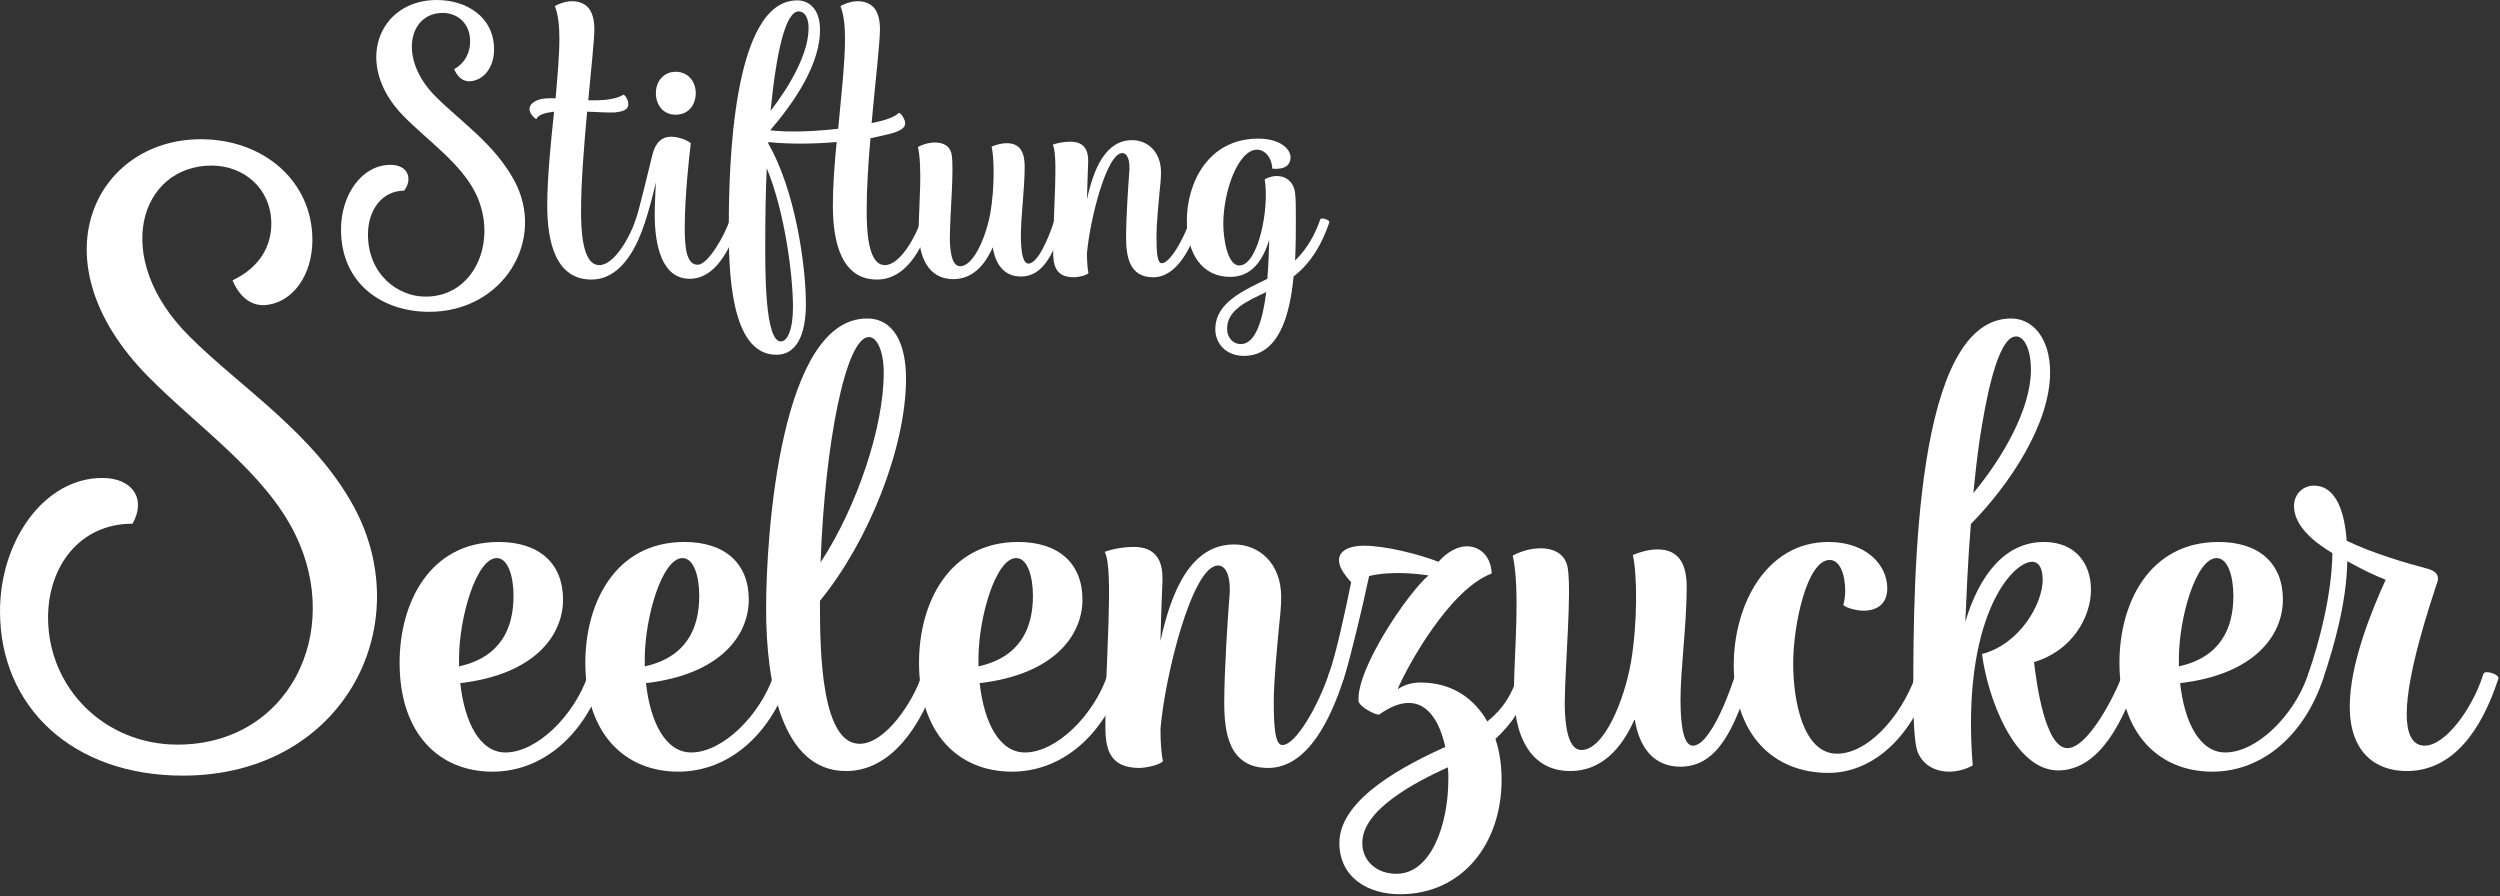 <?xml version="1.0" encoding="UTF-8" standalone="no"?><!DOCTYPE svg PUBLIC "-//W3C//DTD SVG 1.1//EN" "http://www.w3.org/Graphics/SVG/1.1/DTD/svg11.dtd"><svg width="100%" height="100%" viewBox="0 0 371 133" version="1.1" xmlns="http://www.w3.org/2000/svg" xmlns:xlink="http://www.w3.org/1999/xlink" xml:space="preserve" xmlns:serif="http://www.serif.com/" style="fill-rule:evenodd;clip-rule:evenodd;stroke-linejoin:round;stroke-miterlimit:2;"><rect x="0" y="0" width="371" height="133" fill="#333333" stroke="none"/><g id="seelenzucker-white"><path d="M65.711,1.916c2.085,0 4.058,1.466 4.058,4.228c-0,1.578 -0.677,3.156 -2.367,4.114c0.563,1.353 1.465,1.86 2.367,1.804c2.142,-0.169 3.551,-2.198 3.551,-4.735c-0,-4.791 -4.058,-7.327 -8.511,-7.327c-8.624,-0 -12.513,9.526 -4.904,17.247c3.664,3.721 8.511,6.99 10.709,11.499c3.326,6.876 -0.112,15.274 -7.44,15.274c-4.227,0 -8.567,-3.381 -8.567,-9.243c-0,-3.664 2.142,-6.482 5.354,-6.482c1.24,-1.522 0.79,-3.833 -2.029,-3.833c-4.227,0 -7.327,4.453 -7.327,9.582c-0,8.116 6.2,12.231 13.076,12.231c11.048,0 17.417,-10.709 12.626,-19.502c-2.931,-5.411 -7.891,-8.68 -11.667,-12.456c-5.58,-5.581 -4.002,-12.401 1.071,-12.401Z" style="fill:#fff;fill-rule:nonzero;"/><path d="M94.344,32.579l-0.057,0.169c-0.732,2.198 -3.043,6.594 -5.354,6.594c-2.593,0 -2.706,-5.467 -2.706,-8.116c0,-4.171 0.451,-9.695 0.902,-14.655c1.635,0.056 3.156,0.169 4.171,0.113c0.845,-0.113 2.142,-0.282 1.916,-1.466c-0.056,-0.507 -0.394,-1.014 -0.676,-1.183c-1.127,0.732 -3.1,0.902 -5.242,0.845c0.451,-4.847 0.902,-8.962 0.902,-10.54c-0,-1.353 -0.282,-2.536 -0.958,-3.269c-1.128,-1.127 -3.044,-1.184 -4.904,-0.169c0.507,1.296 0.676,2.931 0.676,4.847c0,2.48 -0.281,5.58 -0.563,8.849c-0.846,-0.056 -1.635,0 -2.198,0.113c-1.748,0.451 -2.368,1.691 -0.677,2.987c0.282,-0.676 1.297,-0.958 2.649,-1.127c-0.507,4.791 -1.014,9.864 -1.014,13.978c-0,5.299 1.24,10.935 6.538,10.935c4.227,0 6.595,-4.34 7.891,-8.285l0.056,-0.17c0.169,-0.394 -1.24,-0.845 -1.352,-0.45Z" style="fill:#fff;fill-rule:nonzero;"/><path d="M100.262,17.022c1.973,0 2.987,-1.522 2.987,-3.213c0,-1.634 -1.071,-3.156 -2.987,-3.156c-1.86,-0 -2.931,1.522 -2.931,3.156c-0,1.691 1.014,3.213 2.931,3.213Zm8.06,15.557l-0.056,0.169c-0.733,2.141 -3.157,6.538 -4.735,6.538c-1.635,-0 -1.916,-2.424 -1.916,-5.524c-0,-4.622 0.676,-10.709 0.901,-12.513c-0.789,-0.62 -2.029,-0.958 -2.93,-0.958c-1.353,0 -2.311,0.846 -2.762,2.649c-0.451,1.86 -2.029,8.399 -2.424,9.469l-0.056,0.17c-0.226,0.563 1.183,0.958 1.352,0.45l0.057,-0.169c0.282,-0.789 1.071,-3.494 1.578,-5.805c-0.056,1.409 -0.169,3.156 -0.169,4.847c-0,4.509 1.071,9.469 5.185,9.469c3.664,0 5.862,-4.002 7.271,-8.172l0.057,-0.17c0.169,-0.394 -1.24,-0.845 -1.353,-0.45Z" style="fill:#fff;fill-rule:nonzero;"/><path d="M136.73,32.579l-0.057,0.169c-0.733,2.198 -3.043,6.594 -5.354,6.594c-2.593,0 -2.706,-5.467 -2.706,-8.116c0,-3.1 0.226,-6.933 0.564,-10.709c1.352,-0.282 2.593,-0.564 3.551,-0.846c0.732,-0.282 1.916,-0.676 1.522,-1.804c-0.17,-0.45 -0.508,-1.014 -0.846,-1.127c-0.338,0.338 -0.789,0.564 -1.353,0.789c-0.676,0.282 -1.578,0.508 -2.705,0.733c0.563,-6.2 1.24,-11.949 1.24,-13.922c-0,-1.353 -0.282,-2.536 -0.958,-3.269c-1.128,-1.127 -3.044,-1.184 -4.904,-0.169c0.507,1.296 0.676,2.931 0.676,4.847c0,3.551 -0.563,8.455 -1.014,13.358c-3.438,0.395 -7.215,0.564 -10.089,0.226c3.494,-4.058 7.609,-9.977 7.383,-15.275c-0.112,-2.762 -1.634,-4.002 -3.382,-4.002c-9.638,0 -10.145,24.913 -10.145,33.593c-0,5.862 0.056,18.995 7.045,18.995c3.608,0 4.397,-4.171 4.397,-7.496c-0,-5.749 -1.578,-16.91 -5.58,-23.842l-0,-0.226c3.1,0.338 6.763,0.282 10.145,0c-0.338,3.382 -0.563,6.651 -0.563,9.469c-0,5.299 1.24,10.935 6.538,10.935c4.227,0 6.595,-4.34 7.891,-8.285l0.056,-0.17c0.169,-0.394 -1.24,-0.845 -1.352,-0.45Zm-18.206,-30.888c0.733,-0 1.353,0.62 1.465,2.142c0.169,3.889 -2.761,8.905 -5.636,12.625c0.845,-8.623 2.198,-14.767 4.171,-14.767Zm-0.846,43.851c0,3.439 -0.845,5.129 -1.803,5.129c-2.424,0 -2.311,-10.991 -2.311,-14.654c-0,-3.72 0.056,-7.497 0.225,-11.048c2.706,6.539 3.889,16.008 3.889,20.573Z" style="fill:#fff;fill-rule:nonzero;"/><path d="M156.513,32.579l-0.056,0.169c-0.902,2.761 -2.48,6.369 -3.833,6.369c-0.789,-0 -1.127,-1.578 -1.127,-4.171c-0,-2.875 0.564,-6.82 0.564,-10.258c-0,-1.804 -0.508,-3.439 -2.649,-3.439c-0.79,0 -1.579,0.226 -2.255,0.508c0.394,1.691 0.451,6.087 -0.169,9.751c-0.62,3.551 -2.48,8.003 -4.509,8.003c-1.353,0 -1.522,-2.705 -1.522,-4.34c0.056,-3.832 0.62,-9.807 0.282,-12.174c-0.338,-2.311 -3.269,-2.142 -5.017,-1.184c0.677,3.044 0.169,8.511 0.113,11.893c-0.113,4.453 1.465,7.722 5.129,7.722c2.818,-0 4.678,-2.029 5.862,-4.735c0.395,2.537 1.691,4.34 4.171,4.34c3.495,0 4.96,-3.776 6.313,-7.834l0.056,-0.17c0.169,-0.394 -1.24,-0.845 -1.353,-0.45Z" style="fill:#fff;fill-rule:nonzero;"/><path d="M176.635,32.579l-0.056,0.169c-0.902,2.649 -2.931,6.312 -4.171,6.312c-0.62,0 -0.789,-1.352 -0.789,-3.945c0,-1.86 0.282,-4.678 0.451,-6.538c0.113,-1.071 0.225,-2.086 0.225,-2.988c0,-3.1 -2.029,-4.791 -4.283,-4.791c-3.889,0 -5.693,4.115 -6.708,8.793c0.057,-2.705 0.169,-4.903 0.169,-5.185c0.057,-1.071 0.113,-3.382 -2.592,-3.382c-1.071,-0 -2.086,0.225 -2.649,0.451c0.845,1.578 0.056,9.976 0.056,15.725c-0,1.917 0.169,3.946 3.1,3.946c0.451,-0 1.804,-0.226 2.142,-0.62c-0.113,-0.451 -0.226,-1.522 -0.226,-2.931c0.395,-4.735 2.875,-14.88 5.242,-14.88c0.733,-0 1.24,1.014 1.015,3.1c-0.113,1.465 -0.451,6.482 -0.451,9.356c-0,2.706 0.394,5.975 4.002,5.975c3.607,-0 5.693,-4.509 6.82,-7.947l0.056,-0.17c0.169,-0.394 -1.24,-0.845 -1.353,-0.45Z" style="fill:#fff;fill-rule:nonzero;"/><path d="M195.912,32.579l-0.056,0.169c-0.62,1.803 -1.748,4.058 -3.664,5.918c0.113,-2.255 0.113,-4.397 0.113,-6.257c-0,-1.634 -0,-2.874 -0.113,-3.776c-0.282,-2.367 -2.536,-3.1 -4.509,-2.029c0.733,4.284 -0.958,12.795 -3.777,12.795c-1.747,-0 -2.367,-3.946 -2.367,-6.2c0,-4.791 2.198,-10.991 5.017,-10.991c1.014,-0 2.141,0.958 2.254,2.818c2.424,0.225 2.706,-1.015 2.706,-1.691c-0,-1.24 -1.579,-2.762 -4.791,-2.762c-7.497,-0 -10.597,6.651 -10.597,12.175c0,4.96 2.311,8.342 6.426,8.342c3.156,-0 4.847,-2.368 5.805,-5.524c-0.056,1.747 -0.113,3.776 -0.282,5.805c-3.494,1.748 -7.722,3.495 -7.722,7.497c0,2.142 1.635,3.945 4.228,3.945c5.073,0 6.82,-5.749 7.384,-11.78c2.818,-2.198 4.283,-5.129 5.241,-7.834l0.057,-0.17c0.169,-0.394 -1.24,-0.845 -1.353,-0.45Zm-11.78,18.487c-1.071,0 -2.029,-0.845 -2.029,-2.311c-0,-2.762 2.931,-4.058 5.805,-5.411c-0.507,4.115 -1.578,7.722 -3.776,7.722Z" style="fill:#fff;fill-rule:nonzero;"/><path d="M87.322,99.998l-0.092,0.276c-2.021,5.88 -7.533,11.392 -12.219,11.392c-3.767,0 -6.064,-4.41 -6.707,-10.289c11.025,-1.287 15.251,-7.075 15.251,-12.403c0,-5.329 -3.491,-8.545 -9.555,-8.545c-10.289,0 -14.699,9.096 -14.699,17.916c-0,10.657 5.971,16.169 13.781,16.169c7.533,0 13.597,-5.512 16.353,-13.505l0.092,-0.276c0.276,-0.643 -2.021,-1.378 -2.205,-0.735Zm-13.597,-17.18c1.654,0 2.48,2.664 2.48,5.604c0,4.87 -1.929,9.096 -8.084,10.474l-0,-1.103c-0,-6.155 2.572,-14.975 5.604,-14.975Z" style="fill:#fff;fill-rule:nonzero;"/><path d="M114.884,99.998l-0.092,0.276c-2.021,5.88 -7.533,11.392 -12.219,11.392c-3.767,0 -6.063,-4.41 -6.707,-10.289c11.025,-1.287 15.252,-7.075 15.252,-12.403c-0,-5.329 -3.492,-8.545 -9.555,-8.545c-10.29,0 -14.7,9.096 -14.7,17.916c-0,10.657 5.972,16.169 13.781,16.169c7.534,0 13.597,-5.512 16.353,-13.505l0.092,-0.276c0.276,-0.643 -2.021,-1.378 -2.205,-0.735Zm-13.597,-17.18c1.654,0 2.481,2.664 2.481,5.604c-0,4.87 -1.93,9.096 -8.085,10.474l-0,-1.103c-0,-6.155 2.572,-14.975 5.604,-14.975Z" style="fill:#fff;fill-rule:nonzero;"/><path d="M136.842,99.998l-0.092,0.276c-1.194,3.767 -5.328,10.106 -9.187,10.106c-5.604,0 -5.88,-13.413 -5.88,-20.396l-0,-0.827c7.166,-8.728 12.77,-22.693 12.77,-32.982c0,-5.053 -1.745,-8.912 -5.788,-8.912c-12.77,-0 -14.975,31.696 -14.975,43.089c-0,10.933 2.297,24.071 11.852,24.071c6.798,-0 11.116,-6.799 13.413,-13.414l0.092,-0.276c0.276,-0.643 -2.021,-1.378 -2.205,-0.735Zm-7.901,-49.979c1.194,0 2.205,2.021 2.205,5.329c-0,7.993 -3.951,19.844 -9.371,28.113c0.643,-17.823 3.767,-33.442 7.166,-33.442Z" style="fill:#fff;fill-rule:nonzero;"/><path d="M164.404,99.998l-0.092,0.276c-2.021,5.88 -7.533,11.392 -12.219,11.392c-3.767,0 -6.063,-4.41 -6.707,-10.289c11.025,-1.287 15.251,-7.075 15.251,-12.403c0,-5.329 -3.491,-8.545 -9.554,-8.545c-10.29,0 -14.7,9.096 -14.7,17.916c-0,10.657 5.972,16.169 13.781,16.169c7.534,0 13.597,-5.512 16.353,-13.505l0.092,-0.276c0.276,-0.643 -2.021,-1.378 -2.205,-0.735Zm-13.597,-17.18c1.654,0 2.481,2.664 2.481,5.604c-0,4.87 -1.93,9.096 -8.085,10.474l-0,-1.103c-0,-6.155 2.572,-14.975 5.604,-14.975Z" style="fill:#fff;fill-rule:nonzero;"/><path d="M197.203,99.998l-0.092,0.276c-1.47,4.318 -4.777,10.29 -6.798,10.29c-1.011,-0 -1.287,-2.205 -1.287,-6.431c0,-3.032 0.46,-7.626 0.735,-10.658c0.184,-1.745 0.368,-3.399 0.368,-4.869c-0,-5.053 -3.307,-7.809 -6.982,-7.809c-6.34,-0 -9.28,6.707 -10.933,14.332c0.091,-4.41 0.275,-7.993 0.275,-8.452c0.092,-1.746 0.184,-5.513 -4.226,-5.513c-1.746,0 -3.399,0.368 -4.318,0.735c1.378,2.573 0.092,16.262 0.092,25.633c-0,3.124 0.275,6.431 5.053,6.431c0.735,0 2.94,-0.367 3.491,-1.01c-0.184,-0.735 -0.367,-2.481 -0.367,-4.778c0.643,-7.717 4.685,-24.255 8.544,-24.255c1.194,0 2.021,1.654 1.654,5.054c-0.184,2.388 -0.735,10.565 -0.735,15.251c-0,4.41 0.643,9.738 6.523,9.738c5.88,0 9.279,-7.35 11.116,-12.954l0.092,-0.276c0.276,-0.643 -2.021,-1.378 -2.205,-0.735Z" style="fill:#fff;fill-rule:nonzero;"/><path d="M225.317,99.998l-0.092,0.276c-0.827,2.664 -2.021,4.777 -4.502,6.799c-1.929,-3.4 -5.237,-5.788 -9.922,-5.788c-1.287,-0 -2.481,0.367 -3.4,1.01c1.378,-3.307 7.718,-14.883 13.965,-17.18c-0.092,-2.573 -1.746,-4.043 -3.675,-4.043c-1.378,0 -2.94,0.827 -4.226,2.297c-2.848,-1.102 -7.809,-2.388 -11.117,-2.388c-1.837,-0 -4.042,0.643 -3.583,2.664c0.184,0.827 0.827,1.745 1.746,2.756c-0.827,4.134 -2.297,10.841 -3.216,13.322l-0.092,0.275c-0.367,0.919 1.93,1.562 2.205,0.735l0.092,-0.275c0.827,-2.573 2.756,-10.566 3.675,-14.976c3.491,-0.827 7.442,-0.275 8.82,-0.092c-3.216,2.757 -10.749,13.965 -10.382,18.651c0.092,0.827 2.389,2.021 3.032,2.021c1.654,-1.194 3.124,-1.746 4.41,-1.746c2.848,0 4.594,2.757 5.421,6.524c-5.421,2.48 -15.711,7.533 -15.711,14.24c0,5.145 4.226,7.625 9.004,7.625c9.187,0 15.067,-7.441 15.067,-16.996c0,-2.113 -0.276,-4.134 -0.919,-6.064c2.481,-2.205 4.318,-5.145 5.513,-8.636l0.092,-0.276c0.275,-0.643 -2.022,-1.378 -2.205,-0.735Zm-18.099,29.676c-2.757,-0 -5.054,-1.746 -5.054,-4.594c0,-4.961 7.902,-9.004 12.679,-11.209c0.092,0.552 0.092,1.103 0.092,1.746c-0,6.799 -2.573,14.057 -7.717,14.057Z" style="fill:#fff;fill-rule:nonzero;"/><path d="M257.564,99.998l-0.092,0.276c-1.47,4.502 -4.042,10.382 -6.247,10.382c-1.286,-0 -1.837,-2.573 -1.837,-6.799c-0,-4.685 0.918,-11.117 0.918,-16.721c0,-2.94 -0.827,-5.604 -4.318,-5.604c-1.286,-0 -2.572,0.367 -3.675,0.827c0.643,2.756 0.735,9.922 -0.275,15.894c-1.011,5.788 -4.043,13.046 -7.35,13.046c-2.205,-0 -2.481,-4.41 -2.481,-7.074c0.092,-6.248 1.011,-15.986 0.46,-19.845c-0.552,-3.767 -5.329,-3.491 -8.177,-1.929c1.102,4.961 0.275,13.872 0.184,19.385c-0.184,7.258 2.388,12.587 8.36,12.587c4.594,-0 7.626,-3.308 9.555,-7.718c0.643,4.135 2.756,7.074 6.799,7.074c5.696,0 8.084,-6.155 10.289,-12.77l0.092,-0.276c0.276,-0.643 -2.021,-1.378 -2.205,-0.735Z" style="fill:#fff;fill-rule:nonzero;"/><path d="M286.505,101.009l0.091,-0.276c0.276,-0.643 -2.021,-1.378 -2.204,-0.735l-0.092,0.276c-2.389,6.523 -7.35,11.576 -11.668,11.576c-5.053,0 -6.523,-7.809 -6.523,-13.413c-0,-5.605 2.021,-15.343 5.42,-15.343c1.286,-0 2.297,1.653 2.297,4.685c0,0.643 -0.092,1.286 -0.276,2.021c0.644,0.552 2.297,0.827 2.94,0.827c2.389,0 3.583,-1.286 3.583,-3.307c0,-3.583 -3.215,-6.891 -8.728,-6.891c-9.279,0 -14.056,9.371 -14.056,18.283c-0,10.198 5.788,15.986 14.056,15.986c5.605,0 11.76,-3.95 15.16,-13.689Z" style="fill:#fff;fill-rule:nonzero;"/><path d="M314.985,99.998l-0.091,0.276c-0.827,2.481 -4.962,10.749 -8.085,10.749c-3.308,0 -4.594,-9.646 -4.961,-12.77c5.604,-1.654 8.452,-6.615 8.452,-10.749c-0,-3.859 -2.297,-7.075 -6.982,-7.075c-5.697,0 -9.555,4.778 -11.668,11.852c0.183,-3.767 0.367,-9.004 0.826,-14.516c5.788,-5.88 11.76,-14.884 11.76,-22.509c0,-5.053 -2.572,-7.993 -5.788,-7.993c-14.148,-0 -14.516,37.576 -14.516,55.492c0,4.318 0.184,7.258 0.551,8.544c0.643,2.021 2.481,3.215 4.778,3.215c1.102,0 2.297,-0.275 3.491,-0.918c-1.746,-21.774 5.788,-30.227 8.82,-30.227c1.011,0 1.562,1.011 1.562,2.665c-0,3.583 -3.4,9.554 -9.004,11.024c0.827,6.432 4.778,17.273 11.301,17.273c6.339,-0 9.83,-7.901 11.668,-13.322l0.091,-0.276c0.276,-0.643 -2.021,-1.378 -2.205,-0.735Zm-15.802,-50.071c1.195,0 2.205,1.838 2.205,4.961c0,5.972 -4.41,13.322 -8.544,18.283c0.276,-2.664 0.551,-5.328 0.919,-7.809c0.826,-5.329 2.572,-15.435 5.42,-15.435Z" style="fill:#fff;fill-rule:nonzero;"/><path d="M342.548,99.998l-0.092,0.276c-2.021,5.88 -7.534,11.392 -12.219,11.392c-3.767,0 -6.064,-4.41 -6.707,-10.289c11.025,-1.287 15.251,-7.075 15.251,-12.403c-0,-5.329 -3.491,-8.545 -9.555,-8.545c-10.29,0 -14.7,9.096 -14.7,17.916c0,10.657 5.972,16.169 13.781,16.169c7.534,0 13.598,-5.512 16.354,-13.505l0.092,-0.276c0.275,-0.643 -2.022,-1.378 -2.205,-0.735Zm-13.598,-17.18c1.654,0 2.481,2.664 2.481,5.604c-0,4.87 -1.929,9.096 -8.085,10.474l-0,-1.103c-0,-6.155 2.572,-14.975 5.604,-14.975Z" style="fill:#fff;fill-rule:nonzero;"/><path d="M368.548,99.998l-0.092,0.276c-1.654,5.053 -5.604,10.382 -8.636,10.382c-1.929,-0 -2.664,-1.93 -2.664,-4.686c-0,-5.972 3.399,-16.078 4.41,-19.201c0.734,-1.654 -0.46,-2.114 -1.379,-2.389c-2.848,-0.735 -8.176,-2.297 -11.943,-4.134c-0.276,-4.043 -1.47,-8.177 -4.87,-8.177c-1.561,-0 -2.939,1.194 -2.939,3.032c-0,1.47 0.735,4.042 5.696,6.982c-0.092,6.247 -2.022,13.414 -3.492,17.64l-0.091,0.275c-0.368,0.919 1.929,1.562 2.205,0.735l0.091,-0.275c1.562,-4.686 3.4,-11.117 3.492,-17.181c2.297,1.287 3.858,2.022 5.696,2.757c-2.205,4.869 -5.329,12.586 -5.329,18.834c0,6.615 3.675,9.555 8.453,9.555c6.982,-0 11.116,-6.248 13.505,-13.414l0.092,-0.276c0.276,-0.643 -2.021,-1.378 -2.205,-0.735Z" style="fill:#fff;fill-rule:nonzero;"/><path d="M31.404,24.572c4.832,-0 8.858,3.451 8.858,8.627c-0,3.221 -1.611,6.442 -5.752,8.398c1.15,2.76 2.991,3.796 4.832,3.681c4.141,-0.345 7.017,-4.487 7.017,-9.663c-0,-8.743 -7.248,-14.954 -16.565,-14.954c-15.53,-0 -24.848,17.945 -7.823,35.2c7.478,7.592 17.371,14.264 21.857,23.467c7.132,14.609 -1.035,31.174 -17.485,31.174c-10.813,-0 -19.211,-8.398 -19.211,-18.866c0,-7.477 4.601,-13.919 12.539,-13.919c2.07,-3.681 -0,-6.787 -4.487,-6.787c-8.627,0 -15.184,9.318 -15.184,19.786c-0,14.149 10.698,24.387 27.148,24.387c23.582,0 34.97,-21.971 25.422,-39.801c-5.981,-11.044 -16.795,-17.716 -24.502,-25.423c-11.733,-11.733 -7.247,-25.307 3.336,-25.307Z" style="fill:#fff;fill-rule:nonzero;"/></g></svg>
